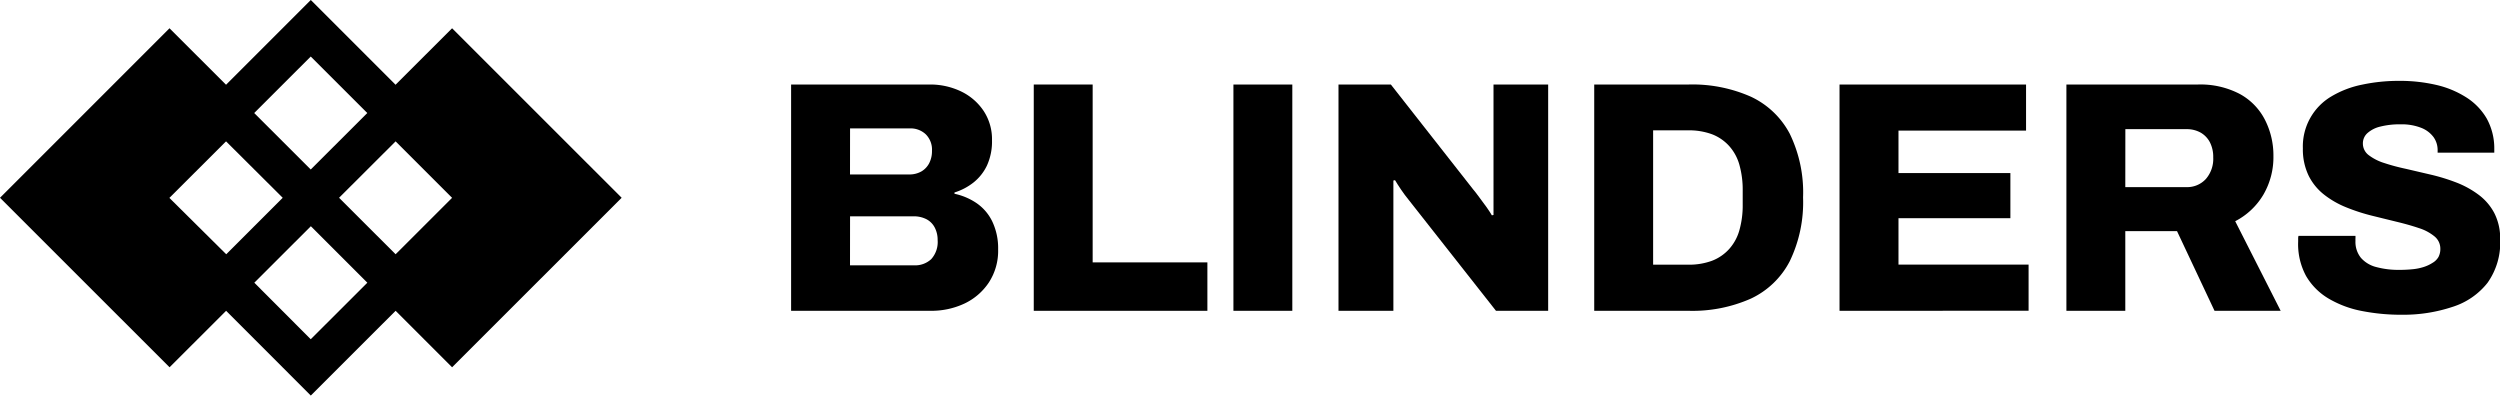 <svg xmlns="http://www.w3.org/2000/svg" viewBox="0 0 424.47 67.16"><title>1tintab_grupo</title><g id="Capa_2" data-name="Capa 2"><g id="ESTILOS"><path d="M76.76,4.8l-9.6,9.59L52.77,0,38.38,14.39,28.78,4.8,0,33.58,28.79,62.36l9.6-9.59L52.77,67.16,67.17,52.77l9.59,9.59,28.79-28.78Zm-24,4.8,9.6,9.59-9.6,9.59-9.6-9.59Zm-24,24L38.38,24,48,33.58l-9.59,9.59Zm24,24L43.18,48l9.6-9.59L62.37,48ZM67.17,43.17l-9.6-9.59L67.17,24l9.59,9.59Z"/><path d="M134.32,52.77V14.35h23.48a12.07,12.07,0,0,1,5.37,1.17,9.58,9.58,0,0,1,3.83,3.3,8.72,8.72,0,0,1,1.43,5,9.8,9.8,0,0,1-.87,4.31A8.12,8.12,0,0,1,165.27,31a10,10,0,0,1-3.21,1.68v.22a10.55,10.55,0,0,1,3.75,1.59,8,8,0,0,1,2.66,3.1,10.56,10.56,0,0,1,1,4.75A9.8,9.8,0,0,1,167.87,48a10.2,10.2,0,0,1-4.14,3.55A13.17,13.17,0,0,1,158,52.77Zm10-23.15h10a4.11,4.11,0,0,0,2.1-.5,3.45,3.45,0,0,0,1.34-1.4,4.47,4.47,0,0,0,.48-2.12,3.67,3.67,0,0,0-1.06-2.8,3.75,3.75,0,0,0-2.68-1H144.33Zm0,15.43h10.9A4,4,0,0,0,158.11,44a4.34,4.34,0,0,0,1.09-3.24,4.52,4.52,0,0,0-.48-2.1,3.34,3.34,0,0,0-1.4-1.43,4.68,4.68,0,0,0-2.26-.5H144.33Z"/><path d="M175.52,52.77V14.35h10V44.55H205v8.22Z"/><path d="M209.42,52.77V14.35h10V52.77Z"/><path d="M227.26,52.77V14.35h8.89l14,17.84q.39.45,1,1.29t1.26,1.71q.61.87.89,1.37l.28-.06V14.35h9.28V52.77H254L239.23,34q-.73-.89-1.37-1.84t-1-1.57l-.28.06V52.77Z"/><path d="M270.68,52.77V14.35h16a24.47,24.47,0,0,1,10.6,2.07,14.29,14.29,0,0,1,6.6,6.29,22.79,22.79,0,0,1,2.26,10.82,23,23,0,0,1-2.26,10.82,14.22,14.22,0,0,1-6.6,6.35,24.46,24.46,0,0,1-10.6,2.07Zm10-7.83h5.93a11.28,11.28,0,0,0,4.08-.67,7.57,7.57,0,0,0,2.91-2,8,8,0,0,0,1.73-3.19,15.46,15.46,0,0,0,.56-4.36V32.41a15.7,15.7,0,0,0-.56-4.42,8,8,0,0,0-1.73-3.19,7.59,7.59,0,0,0-2.91-2,11.28,11.28,0,0,0-4.08-.67h-5.93Z"/><path d="M312.33,52.77V14.35H344v7.83H322.34v7.21h19v7.66h-19v7.88h22.09v7.83Z"/><path d="M350.85,52.77V14.35h22.31a14.39,14.39,0,0,1,7.1,1.59,10.37,10.37,0,0,1,4.28,4.36A13.29,13.29,0,0,1,386,26.49a12.65,12.65,0,0,1-1.71,6.57,11.86,11.86,0,0,1-4.78,4.5l7.72,15.21H376l-6.37-13.53h-8.78V52.77Zm10-21h10.34a4.3,4.3,0,0,0,3.33-1.37,5.2,5.2,0,0,0,1.26-3.66,5.47,5.47,0,0,0-.56-2.57,4.06,4.06,0,0,0-1.57-1.65,4.82,4.82,0,0,0-2.46-.59H360.86Z"/><path d="M407.86,53.44A34.47,34.47,0,0,1,401,52.8a17.64,17.64,0,0,1-5.62-2.1,10.75,10.75,0,0,1-3.83-3.83A11.34,11.34,0,0,1,390.2,41v-.5a1.44,1.44,0,0,1,.06-.45h9.67a4,4,0,0,1,0,.42,3.92,3.92,0,0,0,0,.42,4.31,4.31,0,0,0,.92,2.88,5.13,5.13,0,0,0,2.6,1.57,14.4,14.4,0,0,0,3.91.48,21.78,21.78,0,0,0,2.29-.11,9,9,0,0,0,1.9-.39,6.42,6.42,0,0,0,1.48-.7,2.71,2.71,0,0,0,1-1,2.92,2.92,0,0,0,.31-1.37,2.68,2.68,0,0,0-1-2.12,7.93,7.93,0,0,0-2.63-1.4q-1.65-.56-3.72-1.06l-4.31-1.06a32.19,32.19,0,0,1-4.3-1.4,15.36,15.36,0,0,1-3.72-2.12A9.4,9.4,0,0,1,392,29.87a10.22,10.22,0,0,1-1-4.67,9.85,9.85,0,0,1,4.84-8.83,16.55,16.55,0,0,1,5.23-2,29.75,29.75,0,0,1,6.32-.64,27.19,27.19,0,0,1,6.18.67,16.33,16.33,0,0,1,5.12,2.1,10.53,10.53,0,0,1,3.5,3.58,10.48,10.48,0,0,1,1.31,5.17v.67h-9.62v-.39a3.8,3.8,0,0,0-.7-2.26,4.76,4.76,0,0,0-2.1-1.57,9,9,0,0,0-3.47-.59,13.39,13.39,0,0,0-3.49.39,5,5,0,0,0-2.18,1.12,2.32,2.32,0,0,0-.75,1.73,2.46,2.46,0,0,0,1,2,8.56,8.56,0,0,0,2.66,1.34q1.68.56,3.75,1l4.28,1A33.09,33.09,0,0,1,417.09,31a15.85,15.85,0,0,1,3.75,2.07,9.27,9.27,0,0,1,2.66,3.1,9.45,9.45,0,0,1,1,4.47,11.78,11.78,0,0,1-2.15,7.38,12.23,12.23,0,0,1-5.93,4.08A26.35,26.35,0,0,1,407.86,53.44Z"/></g></g></svg>